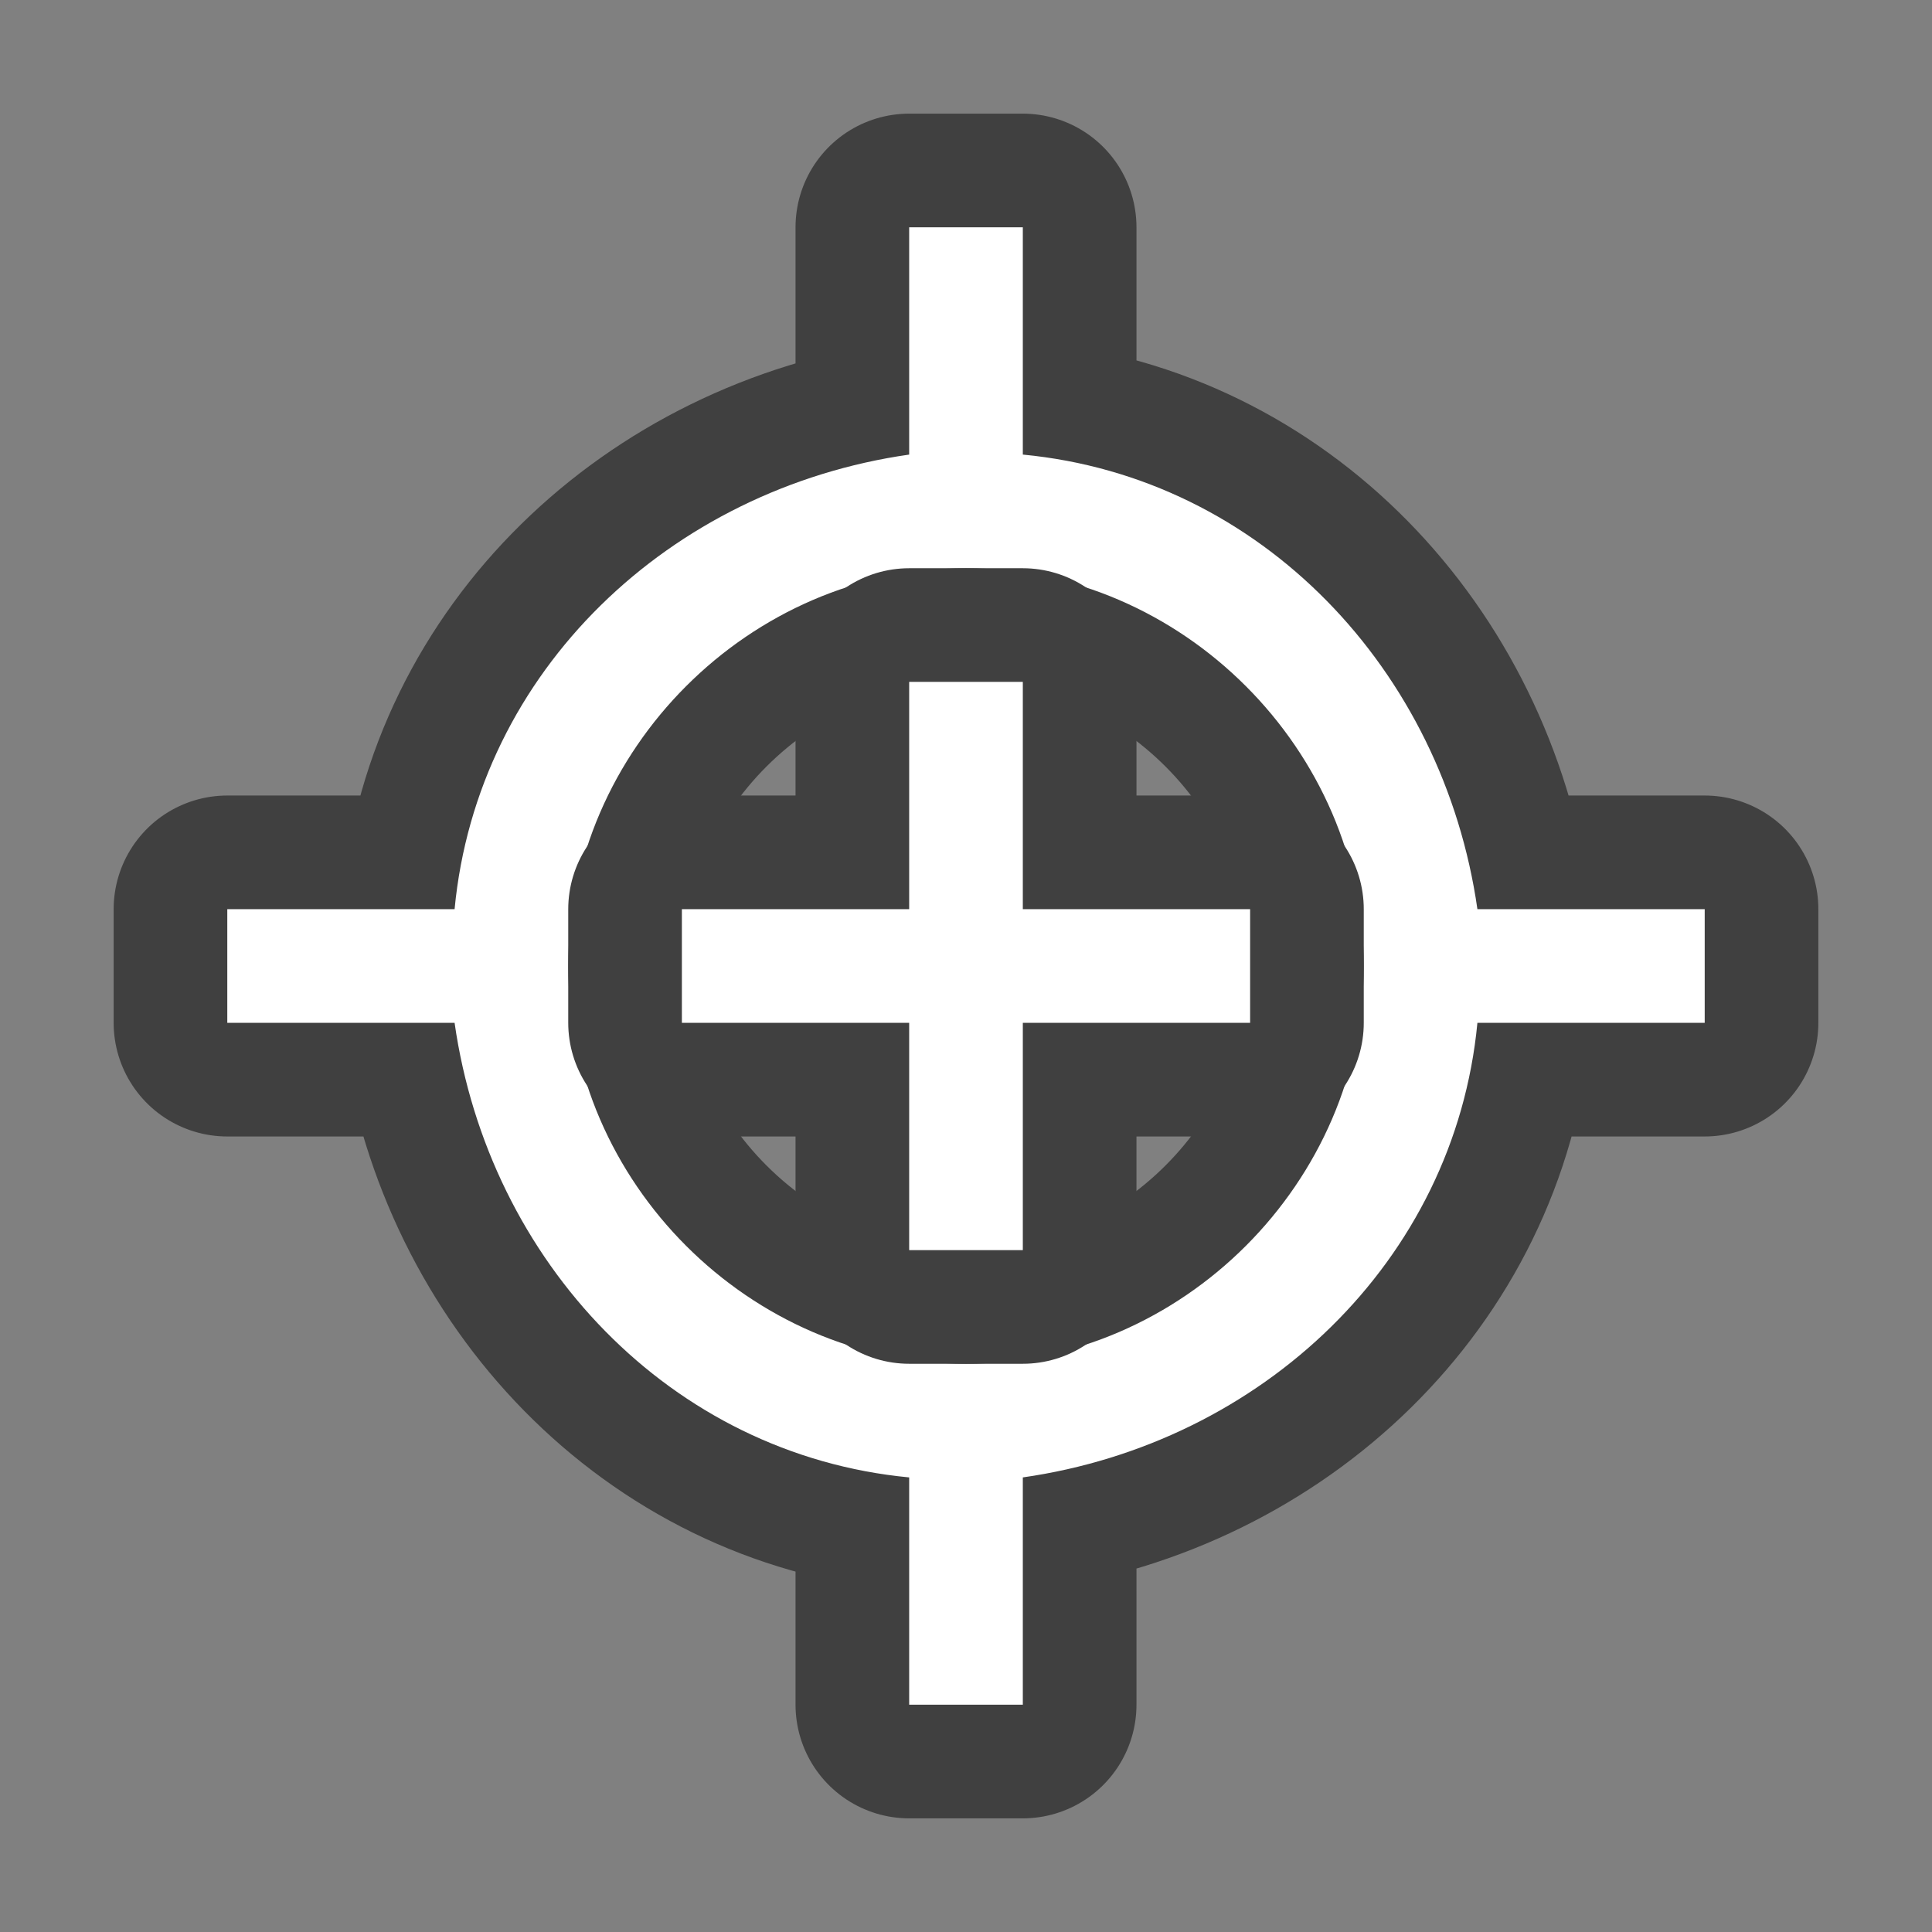 <?xml version="1.0" encoding="utf-8"?>
<!-- Generator: Adobe Illustrator 21.0.2, SVG Export Plug-In . SVG Version: 6.00 Build 0)  -->
<svg version="1.1"
	 id="svg2" inkscape:version="0.91 r13725" sodipodi:docname="centerselection_on.svg" xmlns:cc="http://creativecommons.org/ns#" xmlns:dc="http://purl.org/dc/elements/1.1/" xmlns:inkscape="http://www.inkscape.org/namespaces/inkscape" xmlns:rdf="http://www.w3.org/1999/02/22-rdf-syntax-ns#" xmlns:sodipodi="http://sodipodi.sourceforge.net/DTD/sodipodi-0.dtd" xmlns:svg="http://www.w3.org/2000/svg"
	 xmlns="http://www.w3.org/2000/svg" xmlns:xlink="http://www.w3.org/1999/xlink" x="0px" y="0px" viewBox="0 0 17 17"
	 style="enable-background:new 0 0 17 17;" xml:space="preserve">
<rect x="0" y="0" width="17" height="17" fill="#808080" stroke="none"/>
<style type="text/css">
	.st0{fill:none;}
	.st1{fill:none;stroke:#404040;stroke-width:2;stroke-linecap:round;stroke-linejoin:round;stroke-miterlimit:1.5;}
	.st2{fill:#FFFFFF;}
</style>
<sodipodi:namedview  bordercolor="#666666" borderopacity="1" gridtolerance="10" guidetolerance="10" id="namedview19" inkscape:current-layer="svg2" inkscape:cx="-0.44915254" inkscape:cy="8.5" inkscape:pageopacity="0" inkscape:pageshadow="2" inkscape:window-height="480" inkscape:window-maximized="0" inkscape:window-width="796" inkscape:window-x="0" inkscape:window-y="0" inkscape:zoom="13.882353" objecttolerance="10" pagecolor="#ffffff" showgrid="false">
	</sodipodi:namedview>
<rect id="rect4" y="0" class="st0" width="17" height="17"/>
<path id="path15" inkscape:connector-curvature="0" class="st1" d="M9,15H8v-2c-2.1-0.2-3.7-1.9-4-4H2V8h2c0.2-2.1,1.9-3.7,4-4V2h1
	v2c2.1,0.2,3.7,1.9,4,4h2v1h-2c-0.2,2.1-1.9,3.7-4,4V15z M8.5,5C10.4,5,12,6.6,12,8.5S10.4,12,8.5,12S5,10.4,5,8.5S6.6,5,8.5,5z"/>
<path class="st2" d="M9,15H8v-2c-2.1-0.2-3.7-1.9-4-4H2V8h2c0.2-2.1,1.9-3.7,4-4V2h1v2c2.1,0.2,3.7,1.9,4,4h2v1h-2
	c-0.2,2.1-1.9,3.7-4,4V15z M8.5,5C6.6,5,5,6.6,5,8.5S6.6,12,8.5,12S12,10.4,12,8.5S10.4,5,8.5,5z"/>
<g id="g7">
	<path id="path9" inkscape:connector-curvature="0" class="st1" d="M6,8h2V6h1v2h2v1H9v2H8V9H6V8z"/>
	<path id="path11" inkscape:connector-curvature="0" class="st2" d="M6,8h2V6h1v2h2v1H9v2H8V9H6V8z"/>
</g>
</svg>
